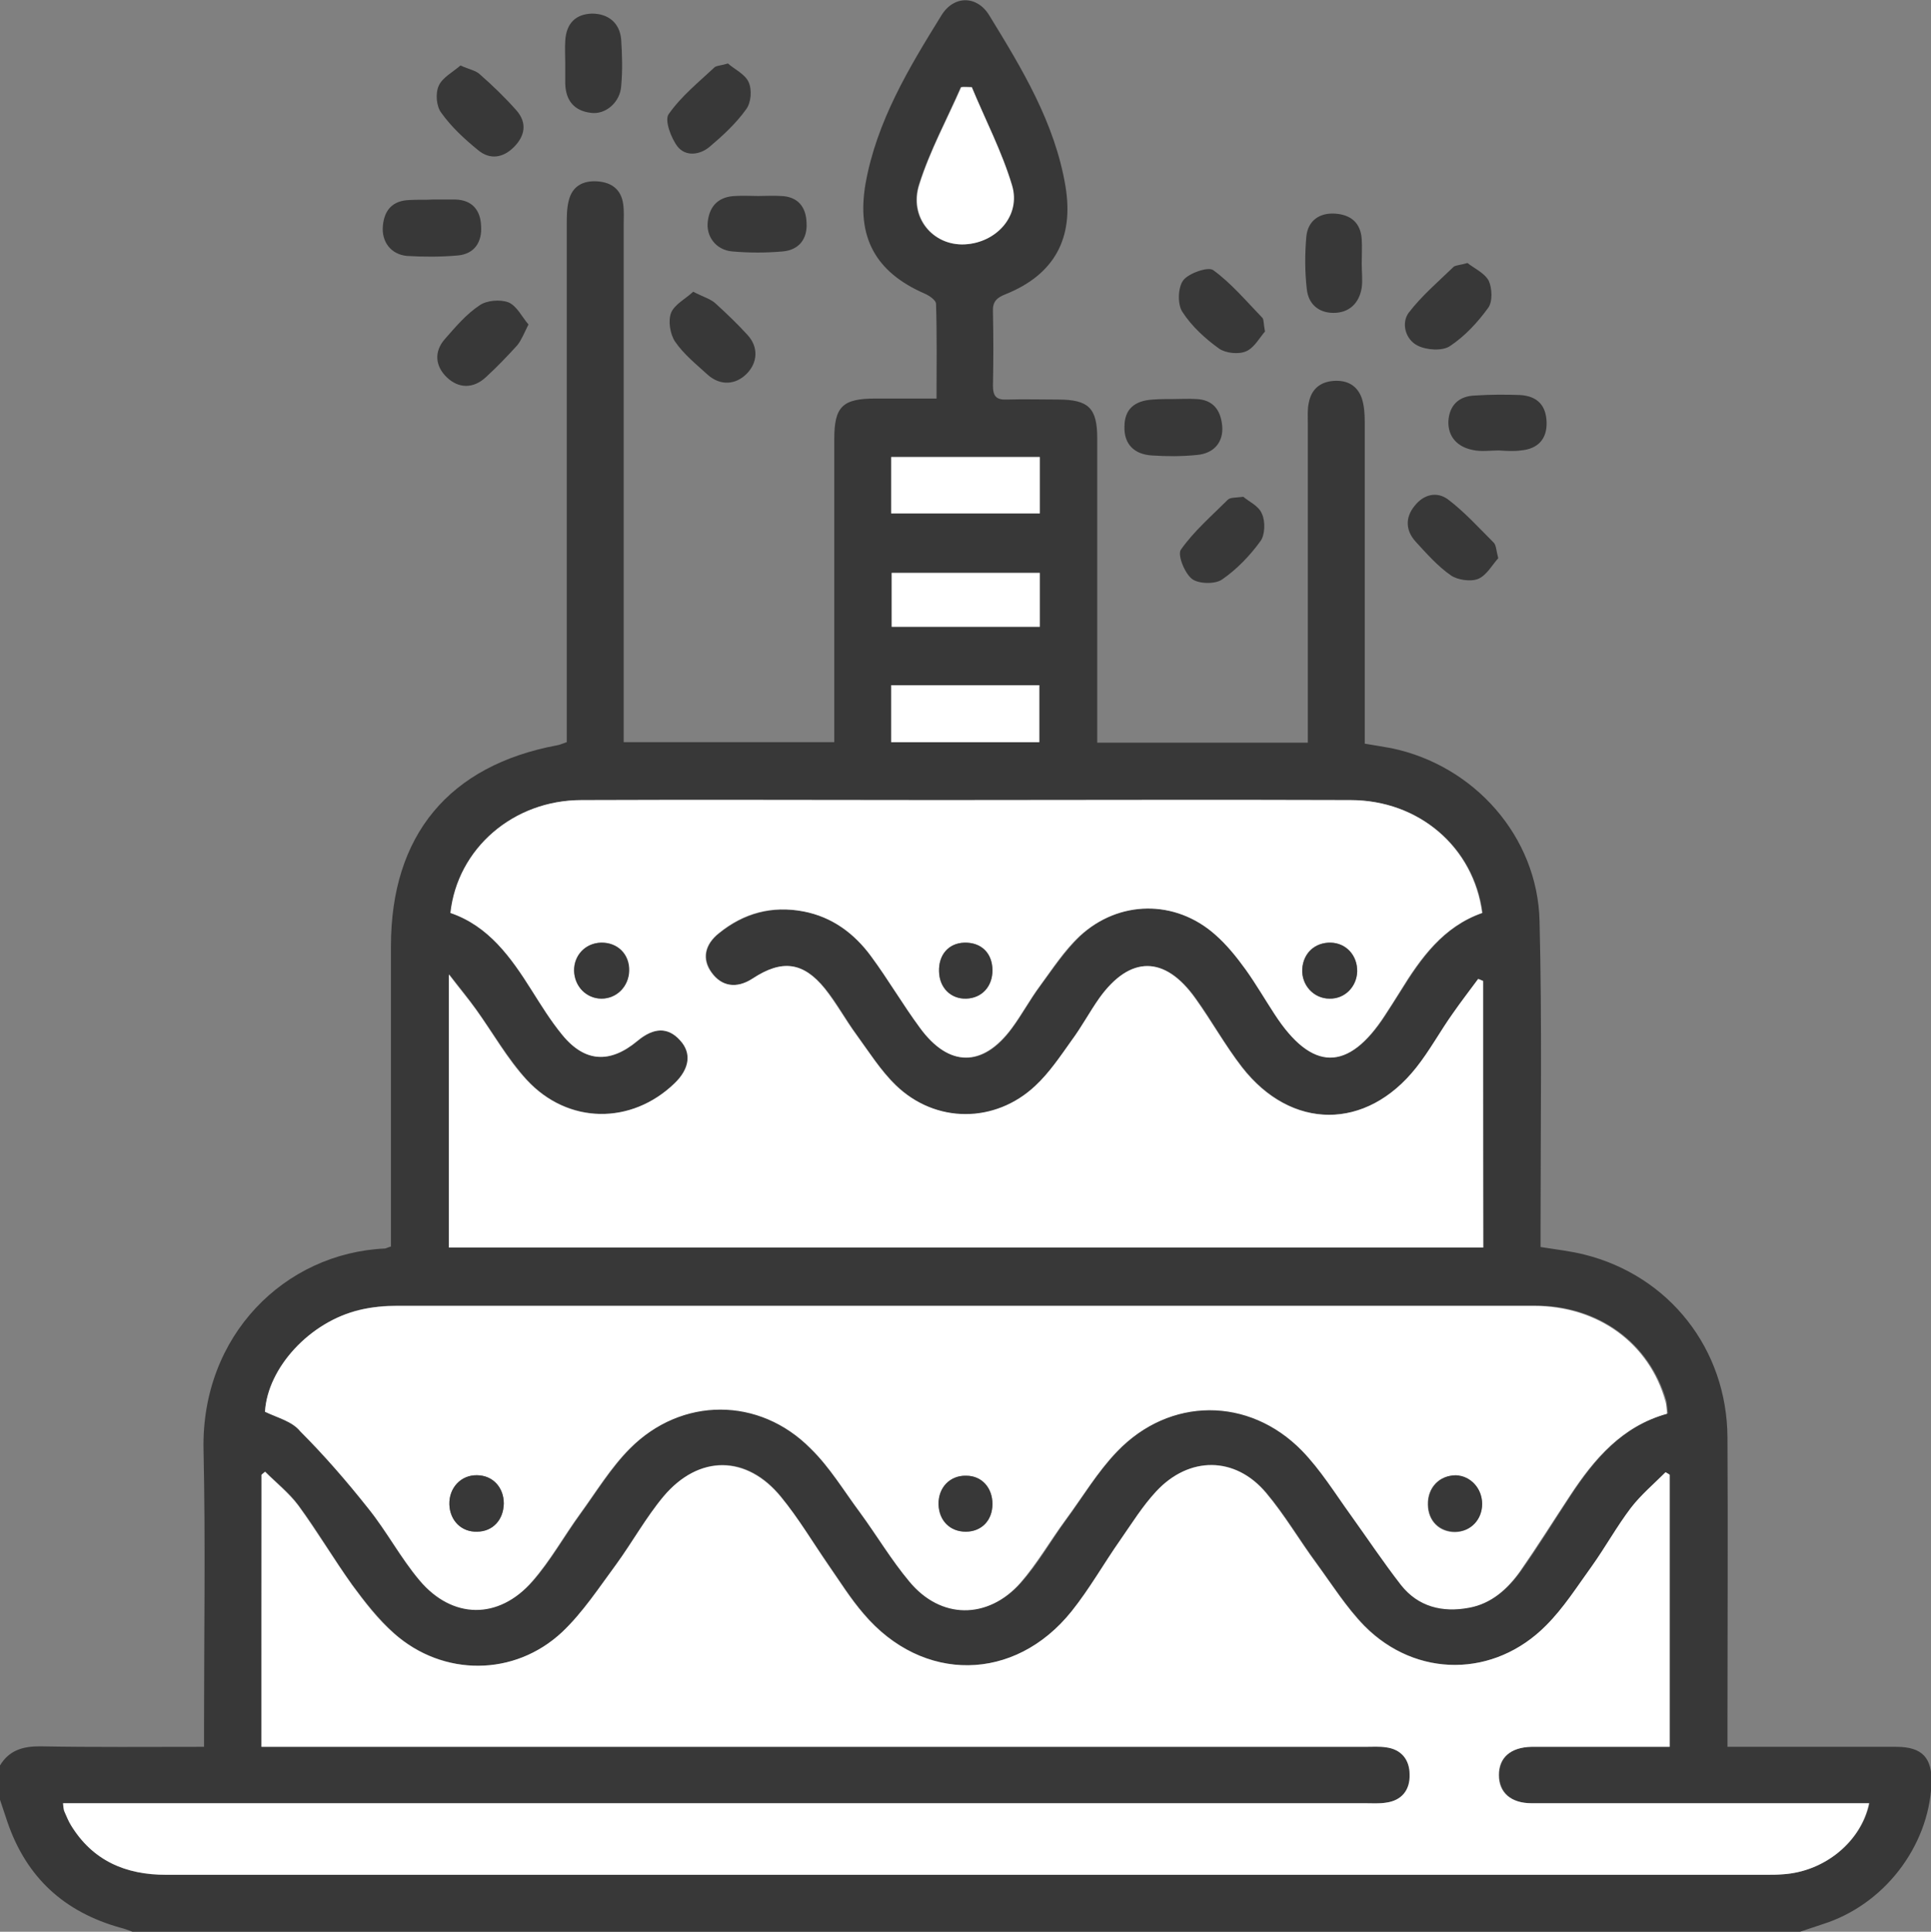 <svg xmlns="http://www.w3.org/2000/svg" xmlns:xlink="http://www.w3.org/1999/xlink" id="Calque_1" x="0px" y="0px" viewBox="0 0 383.3 383.4" style="enable-background:new 0 0 383.3 383.4;" xml:space="preserve"><rect x="0" y="0" width="383.3" height="383.4" fill="#808080" stroke="none"/><style type="text/css"> .st0{fill:#383838;} .st1{fill:#FFFFFF;}</style><g> <path class="st0" d="M0,350.4c1.8-3,4.5-3.8,7.9-3.8c10.7,0.2,21.4,0.1,32.6,0.1c0-1.6,0-2.9,0-4.3c0-18.2,0.3-36.4-0.1-54.6 c-0.5-22.8,16.2-39.1,36-40c0.2,0,0.5-0.2,1.2-0.4c0-1.3,0-2.8,0-4.2c0-18.5,0-36.9,0-55.4c0-22,11.5-35.9,33.1-39.9 c0.5-0.1,0.9-0.3,1.8-0.6c0-1.4,0-2.9,0-4.3c0-32.8,0-65.6,0-98.4c0-1.6,0-3.3,0.4-4.8c0.7-2.9,2.9-4,5.7-3.8 c2.8,0.2,4.7,1.6,5.1,4.5c0.2,1.4,0.1,2.7,0.1,4.1c0,32.7,0,65.4,0,98c0,1.5,0,2.9,0,4.7c14,0,27.6,0,41.8,0c0-1.3,0-2.7,0-4 c0-18.7,0-37.4,0-56.1c0-6.5,1.6-8.1,8.2-8.1c3.8,0,7.7,0,12.1,0c0-6.5,0.1-12.6-0.1-18.8c0-0.7-1.3-1.6-2.2-2 C173.7,54,170,47,171.8,36.5c2.2-12.4,8.6-23,15.1-33.5c2.5-4,7.1-3.9,9.5,0.1c6.5,10.6,13,21.3,15.1,33.9 c1.7,10.3-2.2,17.5-11.9,21.4c-1.8,0.7-2.6,1.5-2.5,3.5c0.1,4.9,0.1,9.7,0,14.6c0,2.1,0.6,2.9,2.8,2.8c3.4-0.1,6.7,0,10.1,0 c6.1,0,7.8,1.7,7.8,7.7c0,18.7,0,37.4,0,56.1c0,1.4,0,2.7,0,4.3c13.9,0,27.6,0,41.8,0c0-1.4,0-2.9,0-4.3c0-19.7,0-39.4,0-59.1 c0-1.4-0.1-2.8,0.2-4.1c0.5-2.6,2.2-4.1,4.9-4.3c2.7-0.2,4.7,0.9,5.6,3.4c0.5,1.5,0.6,3.2,0.6,4.8c0,19.8,0,39.7,0,59.5 c0,1.4,0,2.7,0,4.3c1.9,0.3,3.6,0.6,5.3,0.9c16.4,3.4,29,17.5,29.4,34.3c0.5,20.1,0.2,40.2,0.2,60.2c0,1.5,0,3,0,4.5 c3.1,0.5,5.9,0.8,8.7,1.5c16.8,4.2,28.3,18.7,28.4,36.3c0.1,19,0,37.9,0,56.9c0,1.3,0,2.7,0,4.5c3.3,0,6.4,0,9.5,0c8,0,16,0,24,0 c5.2,0,7.2,2.2,7,7.4c-0.6,12.5-9.5,24-21.6,27.8c-1.5,0.5-3,1-4.5,1.5c-110.3,0-220.6,0-331,0c-0.8-0.3-1.6-0.6-2.4-0.8 c-11.1-3.1-18.6-9.9-22.4-20.9c-0.5-1.5-1-3-1.5-4.5C0,354.9,0,352.7,0,350.4z M294.4,194.7c-0.3-0.1-0.6-0.3-0.9-0.4 c-1.7,2.3-3.4,4.5-5,6.8c-2.5,3.6-4.6,7.4-7.3,10.8c-9.9,12.5-24.8,12.5-34.6-0.1c-3.4-4.3-6-9.2-9.2-13.6 c-6.1-8.6-13-8.6-19.1-0.1c-2,2.7-3.5,5.7-5.5,8.4c-2.3,3.1-4.5,6.4-7.2,9c-8,7.6-19.8,7.6-27.7-0.1c-3-2.9-5.3-6.5-7.8-10 c-2.2-3-4-6.4-6.3-9.2c-4.3-5.3-8.6-5.8-14.3-2c-3.2,2.1-6.2,1.6-8.2-1.2c-1.9-2.7-1.4-5.5,1.5-7.8c4.9-3.9,10.5-5.5,16.8-4.3 c5.7,1.1,10.1,4.3,13.4,8.9c3.4,4.6,6.3,9.6,9.7,14.2c5.7,7.9,12.5,7.9,18.2,0.1c2-2.7,3.6-5.7,5.6-8.4c2.5-3.4,4.9-7,7.9-9.9 c7.7-7.2,18.9-7.3,26.9-0.3c2.3,2,4.3,4.6,6.1,7c2.1,2.8,3.8,5.8,5.7,8.8c7.4,11.4,14.6,11.4,21.9,0.2c1-1.6,2-3.1,3-4.7 c4.1-6.6,8.5-12.9,16.3-15.6c-1.7-13-12.5-22.3-26.1-22.4c-27.2-0.1-54.4,0-81.6,0c-23.7,0-47.4-0.1-71.1,0 c-13.5,0-24.6,9.6-26,22.4c7.6,2.6,12,8.8,16.1,15.3c1.9,3.1,3.8,6.2,6.1,8.9c4.5,5.5,9.5,5.7,14.9,1.2c3.3-2.7,6.1-2.8,8.5-0.1 c2.3,2.6,1.9,5.6-1.1,8.5c-8.6,8.2-21.2,8.2-29.4-0.7c-3.8-4.2-6.7-9.3-10-13.9c-1.5-2.1-3.2-4.2-5.4-7c0,18.9,0,36.5,0,54.2 c68.6,0,136.9,0,205.3,0C294.4,229.8,294.4,212.3,294.4,194.7z M51.9,346.7c1.9,0,3.5,0,5.1,0c71.4,0,142.8,0,214.1,0 c1.4,0,2.8-0.1,4.1,0.1c3.1,0.4,4.6,2.5,4.7,5.4c0,3.1-1.6,5.2-4.8,5.6c-1.4,0.2-2.7,0.1-4.1,0.1c-84.6,0-169.2,0-253.8,0 c-1.5,0-3,0-4.6,0c0.1,0.8,0.1,1.3,0.3,1.7c0.4,0.9,0.8,1.8,1.3,2.7c4.3,7,10.8,9.9,18.9,9.8c105.8-0.1,211.6,0,317.5,0 c1.1,0,2.2,0,3.4-0.1c8.2-0.6,15.5-6.5,17.1-14.1c-1.4,0-2.7,0-4.1,0c-21,0-41.9,0-62.9,0c-4.1,0-6.5-2.1-6.5-5.6 c0-3.5,2.3-5.6,6.5-5.6c3.2,0,6.5,0,9.7,0c5.9,0,11.9,0,17.7,0c0-18.3,0-36.2,0-54c-0.3-0.2-0.6-0.3-0.8-0.5 c-2.3,2.4-4.9,4.5-6.9,7.1c-2.8,3.7-5,7.8-7.7,11.5c-2.9,4.1-5.6,8.3-9.1,11.8c-10.3,10.4-25.8,10.5-36.1,0.1 c-3.6-3.7-6.5-8.2-9.5-12.4c-3.4-4.6-6.3-9.6-10-14c-6.2-7.3-15.3-7.4-21.8-0.3c-2.7,2.9-4.8,6.3-7.1,9.6 c-3.3,4.7-6.1,9.7-9.7,14.2c-11.3,14.1-29.6,14.3-41.3,0.5c-2.6-3-4.7-6.4-7-9.7c-3.1-4.5-6-9.2-9.4-13.5 c-6.8-8.4-16.3-8.5-23.3-0.1c-3.5,4.2-6.2,9.1-9.4,13.5c-3.4,4.6-6.5,9.5-10.7,13.4c-9.4,8.9-23.7,8.9-33.4,0.3 c-3.1-2.8-5.8-6.2-8.3-9.6c-3.7-5.1-6.9-10.7-10.7-15.8c-1.8-2.5-4.4-4.5-6.6-6.7c-0.2,0.2-0.5,0.4-0.7,0.6 C51.9,310.5,51.9,328.3,51.9,346.7z M52.6,280.2c2.5,1.2,5.4,1.9,7.2,3.8c4.8,4.8,9.2,10,13.5,15.3c3.6,4.6,6.4,9.8,10.2,14.3 c6.4,7.6,15.7,7.7,22.3,0.2c3.6-4.1,6.3-9,9.5-13.4c3.2-4.4,6.1-9.2,9.9-13c10.2-10.3,25.6-10.3,35.9,0c3.7,3.8,6.6,8.4,9.8,12.7 c3.3,4.5,6.2,9.4,9.8,13.7c6.2,7.4,15.6,7.6,22,0.3c3.4-3.8,5.9-8.3,8.9-12.4c3.4-4.6,6.3-9.7,10.3-13.7 c10.4-10.9,26.1-10.9,36.7-0.2c3.7,3.8,6.5,8.5,9.7,12.8c3.4,4.6,6.5,9.4,10,13.9c3.4,4.4,8.2,5.5,13.5,4.5 c4.4-0.8,7.6-3.7,10.1-7.2c3.5-4.9,6.6-10,9.9-15c4.8-7.3,10.3-13.8,19.3-16.3c-0.1-0.9-0.2-1.7-0.3-2.4c-3.3-11.5-13.4-19-26.1-19 c-75.2,0-150.5,0-225.7,0c-2.5,0-5,0.3-7.4,0.8C61.5,262.3,53.1,271.5,52.6,280.2z M192.9,17.3c-0.7,0-1.4,0-2.2,0 c-2.8,6.4-6.2,12.7-8.3,19.3c-2.1,6.5,2.7,12.2,9,11.9c6.2-0.3,11.1-5.7,9.4-11.7C198.8,30.1,195.6,23.8,192.9,17.3z M176.9,147.3 c10,0,19.8,0,29.4,0c0-4,0-7.6,0-11.3c-10,0-19.6,0-29.4,0C176.9,139.9,176.9,143.4,176.9,147.3z M176.9,101.9c10,0,19.7,0,29.5,0 c0-3.9,0-7.5,0-11.2c-10,0-19.7,0-29.5,0C176.9,94.6,176.9,98,176.9,101.9z M206.4,124.4c0-3.8,0-7.2,0-10.7c-10,0-19.7,0-29.4,0 c0,3.7,0,7.2,0,10.7C186.9,124.4,196.4,124.4,206.4,124.4z"></path> <path class="st0" d="M297.4,110.8c-1.2,1.3-2.3,3.4-4,4.1c-1.5,0.6-4.1,0.2-5.4-0.7c-2.6-1.8-4.8-4.3-7-6.7c-2-2.2-2.1-4.8-0.2-7.1 c1.8-2.3,4.4-2.9,6.6-1.3c3.3,2.5,6.1,5.6,9.1,8.6C297,108.2,297,109.3,297.4,110.8z"></path> <path class="st0" d="M246.8,98.6c1,0.9,3.1,1.8,3.7,3.4c0.7,1.5,0.6,4.2-0.3,5.4c-2.1,2.9-4.7,5.6-7.6,7.6c-1.4,1-4.7,0.9-6-0.1 c-1.5-1.2-2.9-4.8-2.2-5.8c2.6-3.7,6.1-6.7,9.3-9.9C244.2,98.7,245.2,98.8,246.8,98.6z"></path> <path class="st0" d="M270.3,52.3c0,1.6,0.2,3.3,0,4.8c-0.5,3.1-2.5,5-5.6,5c-3,0-5-1.8-5.3-4.7c-0.4-3.4-0.4-7-0.1-10.4 c0.3-3.2,2.6-4.8,5.7-4.6c3.1,0.2,5.1,1.8,5.3,5.1C270.4,49,270.3,50.7,270.3,52.3C270.3,52.3,270.3,52.3,270.3,52.3z"></path> <path class="st0" d="M91.4,13c1.8,0.8,3.1,1,3.9,1.8c2.5,2.2,4.9,4.5,7.2,7.1c2.2,2.5,1.7,5.1-0.5,7.3c-2.1,2.1-4.7,2.6-7.1,0.6 c-2.7-2.2-5.3-4.6-7.3-7.4c-1-1.3-1.2-3.9-0.5-5.4C87.8,15.4,89.9,14.3,91.4,13z"></path> <path class="st0" d="M137.6,57.9c1.9,1,3.4,1.4,4.4,2.3c2.2,2,4.4,4.1,6.4,6.3c2.2,2.4,2,5.5-0.2,7.7c-2.2,2.2-5.2,2.4-7.7,0.2 c-2.3-2.1-4.8-4.1-6.5-6.6c-1-1.5-1.4-4.1-0.8-5.7C133.9,60.4,136.1,59.3,137.6,57.9z"></path> <path class="st0" d="M112.2,12.6c0-1.5-0.1-3,0-4.5c0.2-3.5,2.1-5.3,5.3-5.4c3.2,0,5.5,1.8,5.8,5.1c0.2,3.1,0.3,6.2,0,9.3 c-0.2,3.2-3.1,5.7-6,5.3c-3.3-0.4-5-2.4-5.1-5.8C112.2,15.4,112.2,14,112.2,12.6C112.2,12.6,112.2,12.6,112.2,12.6z"></path> <path class="st0" d="M291.3,52.2c1.2,1,3.3,1.9,4.2,3.5c0.7,1.5,0.8,4.2-0.1,5.4c-2.1,2.9-4.6,5.6-7.6,7.6c-1.5,1-4.6,0.8-6.4-0.1 c-2.4-1.2-3.3-4.4-1.8-6.5c2.6-3.4,5.9-6.2,9-9.2C289.2,52.6,289.9,52.6,291.3,52.2z"></path> <path class="st0" d="M144.5,12.6c1.2,1.1,3.4,2.1,4.1,3.7c0.7,1.5,0.5,4.1-0.5,5.4c-2,2.8-4.6,5.2-7.2,7.4c-2,1.7-4.8,2-6.4,0 c-1.3-1.7-2.6-5.2-1.8-6.4c2.5-3.6,6-6.4,9.2-9.4C142.4,13,143.2,13,144.5,12.6z"></path> <path class="st0" d="M251.1,65.8c-1,1.1-2.1,3.2-3.7,3.9c-1.5,0.7-4.1,0.4-5.4-0.5c-2.8-2-5.5-4.5-7.3-7.3c-1-1.5-0.9-4.9,0.2-6.3 c1.1-1.4,4.9-2.7,5.9-2c3.6,2.6,6.6,6.2,9.8,9.5C250.9,63.5,250.8,64.3,251.1,65.8z"></path> <path class="st0" d="M104.9,64.4c-0.9,1.8-1.4,3.1-2.2,4.1c-2,2.2-4.1,4.4-6.3,6.4c-2.5,2.3-5.4,2.2-7.7,0 c-2.3-2.2-2.6-5.1-0.4-7.6c2.1-2.4,4.3-5,6.9-6.7c1.4-1,4.1-1.2,5.7-0.6C102.6,60.7,103.6,62.9,104.9,64.4z"></path> <path class="st0" d="M150.5,38.9c1.5,0,3-0.1,4.5,0c3.4,0.1,5,2.2,5.1,5.3c0.2,3.1-1.4,5.4-4.7,5.7c-3.3,0.3-6.7,0.3-10.1,0 c-3.2-0.3-5.2-3-4.8-6c0.4-3.2,2.3-4.9,5.5-5C147.5,38.8,149,38.9,150.5,38.9C150.5,38.9,150.5,38.9,150.5,38.9z"></path> <path class="st0" d="M85.9,39.6c1.5,0,3,0,4.5,0c3.4,0.1,5,2.2,5.1,5.3c0.2,3.1-1.3,5.5-4.6,5.8c-3.3,0.3-6.7,0.3-10.1,0.1 c-3.2-0.3-5.1-2.8-4.8-6c0.3-3.2,2-5,5.3-5.1C82.9,39.6,84.4,39.7,85.9,39.6C85.9,39.7,85.9,39.7,85.9,39.6z"></path> <path class="st0" d="M232.9,79.2c1.5,0,3-0.1,4.5,0c3.3,0.1,4.9,2.1,5.2,5.3c0.3,3.2-1.6,5.5-5,5.8c-3,0.3-6,0.3-8.9,0.1 c-3.6-0.2-5.6-2.3-5.5-5.7c0-3.4,1.9-5.2,5.7-5.4C230.2,79.2,231.5,79.2,232.9,79.2C232.9,79.2,232.9,79.2,232.9,79.2z"></path> <path class="st0" d="M297.5,89.4c-1.7,0-3.5,0.3-5.2-0.1c-3-0.6-4.9-2.6-4.8-5.7c0.2-3.2,2.1-5,5.3-5.1c3-0.2,6-0.2,8.9-0.1 c3.5,0.2,5.2,2.1,5.3,5.4c0.1,3.3-1.7,5.3-5.1,5.6C300.5,89.6,299,89.5,297.5,89.4C297.5,89.5,297.5,89.5,297.5,89.4z"></path> <path class="st1" d="M294.4,194.7c0,17.6,0,35.1,0,52.9c-68.4,0-136.7,0-205.3,0c0-17.7,0-35.3,0-54.2c2.2,2.9,3.9,4.9,5.4,7 c3.3,4.6,6.2,9.8,10,13.9c8.2,8.9,20.8,9,29.4,0.7c3-2.9,3.4-6,1.1-8.5c-2.4-2.7-5.3-2.6-8.5,0.1c-5.4,4.5-10.4,4.3-14.9-1.2 c-2.3-2.8-4.2-5.9-6.1-8.9c-4.1-6.5-8.5-12.7-16.1-15.3c1.4-12.8,12.5-22.4,26-22.4c23.7-0.1,47.4,0,71.1,0c27.2,0,54.4-0.1,81.6,0 c13.5,0,24.4,9.3,26.1,22.4c-7.7,2.7-12.2,8.9-16.3,15.6c-1,1.6-2,3.2-3,4.7c-7.3,11.3-14.5,11.2-21.9-0.2c-1.9-2.9-3.7-6-5.7-8.8 c-1.8-2.5-3.8-5-6.1-7c-7.9-7-19.1-6.9-26.9,0.3c-3.1,2.9-5.4,6.5-7.9,9.9c-2,2.7-3.6,5.7-5.6,8.4c-5.8,7.8-12.5,7.7-18.2-0.1 c-3.4-4.6-6.3-9.6-9.7-14.2c-3.3-4.5-7.7-7.8-13.4-8.9c-6.3-1.2-11.9,0.3-16.8,4.3c-2.9,2.3-3.4,5.2-1.5,7.8c2,2.8,5,3.3,8.2,1.2 c5.8-3.8,10-3.3,14.3,2c2.3,2.9,4.1,6.2,6.3,9.2c2.5,3.4,4.8,7.1,7.8,10c7.9,7.6,19.7,7.6,27.7,0.1c2.8-2.6,5-5.9,7.2-9 c2-2.7,3.6-5.7,5.5-8.4c6.1-8.5,13-8.5,19.1,0.1c3.2,4.5,5.9,9.3,9.2,13.6c9.8,12.6,24.7,12.6,34.6,0.1c2.7-3.4,4.8-7.3,7.3-10.8 c1.6-2.3,3.3-4.5,5-6.8C293.8,194.4,294.1,194.6,294.4,194.7z M119.4,198.2c3,0,5.4-2.4,5.4-5.5c0.1-3.3-2.4-5.7-5.6-5.6 c-3,0.1-5.3,2.5-5.3,5.6C114.1,195.8,116.5,198.2,119.4,198.2z M269.4,192.8c0.1-3.1-2.1-5.6-5.2-5.7c-3.1-0.1-5.5,2-5.7,5.2 c-0.2,3.2,2.2,5.9,5.4,5.9C266.9,198.2,269.3,195.9,269.4,192.8z M191.8,198.2c3.1-0.1,5.2-2.4,5.2-5.6c0-3.4-2.2-5.6-5.6-5.5 c-3.1,0.1-5.1,2.4-5,5.7C186.4,196,188.7,198.3,191.8,198.2z"></path> <path class="st1" d="M51.9,346.7c0-18.4,0-36.2,0-54c0.2-0.2,0.5-0.4,0.7-0.6c2.2,2.2,4.7,4.2,6.6,6.7c3.7,5.1,7,10.6,10.7,15.8 c2.5,3.4,5.1,6.8,8.3,9.6c9.7,8.6,23.9,8.6,33.4-0.3c4.1-3.9,7.3-8.8,10.7-13.4c3.2-4.4,5.9-9.3,9.4-13.5c7-8.3,16.5-8.2,23.3,0.1 c3.5,4.2,6.3,9,9.4,13.5c2.3,3.3,4.4,6.7,7,9.7c11.7,13.8,30,13.6,41.3-0.5c3.6-4.5,6.4-9.5,9.7-14.2c2.3-3.3,4.4-6.7,7.1-9.6 c6.5-7,15.7-7,21.8,0.3c3.7,4.4,6.6,9.4,10,14c3.1,4.2,5.9,8.7,9.5,12.4c10.3,10.4,25.8,10.3,36.1-0.1c3.5-3.5,6.2-7.8,9.1-11.8 c2.7-3.8,4.9-7.8,7.7-11.5c2-2.6,4.6-4.8,6.9-7.1c0.3,0.2,0.6,0.3,0.8,0.5c0,17.8,0,35.7,0,54c-5.9,0-11.8,0-17.7,0 c-3.2,0-6.5,0-9.7,0c-4.1,0.1-6.5,2.1-6.5,5.6c0,3.5,2.4,5.6,6.5,5.6c21,0,41.9,0,62.9,0c1.3,0,2.7,0,4.1,0 c-1.6,7.7-8.9,13.6-17.1,14.1c-1.1,0.1-2.2,0.1-3.4,0.1c-105.8,0-211.6,0-317.5,0c-8.1,0-14.6-2.8-18.9-9.8 c-0.5-0.8-0.9-1.8-1.3-2.7c-0.2-0.4-0.2-0.9-0.3-1.7c1.7,0,3.1,0,4.6,0c84.6,0,169.2,0,253.8,0c1.4,0,2.8,0.1,4.1-0.1 c3.3-0.4,4.9-2.6,4.8-5.6c0-2.9-1.6-5-4.7-5.4c-1.3-0.2-2.7-0.1-4.1-0.1c-71.4,0-142.8,0-214.1,0C55.3,346.7,53.7,346.7,51.9,346.7 z"></path> <path class="st1" d="M52.6,280.2c0.5-8.7,8.9-17.9,18.8-20.2c2.4-0.6,4.9-0.8,7.4-0.8c75.2,0,150.5,0,225.7,0 c12.7,0,22.9,7.4,26.1,19c0.2,0.7,0.2,1.4,0.3,2.4c-9,2.5-14.5,9-19.3,16.3c-3.3,5-6.5,10.1-9.9,15c-2.5,3.5-5.7,6.4-10.1,7.2 c-5.3,1-10.1-0.2-13.5-4.5c-3.5-4.5-6.7-9.3-10-13.9c-3.1-4.3-6-9-9.7-12.8c-10.5-10.7-26.2-10.7-36.7,0.2 c-3.9,4.1-6.9,9.1-10.3,13.7c-3,4.1-5.6,8.6-8.9,12.4c-6.5,7.3-15.8,7.2-22-0.3c-3.6-4.3-6.5-9.2-9.8-13.7c-3.2-4.3-6-9-9.8-12.7 c-10.2-10.3-25.6-10.3-35.9,0c-3.8,3.8-6.7,8.6-9.9,13c-3.2,4.4-5.9,9.3-9.5,13.4c-6.6,7.6-15.8,7.5-22.3-0.2 c-3.8-4.5-6.5-9.7-10.2-14.3c-4.2-5.3-8.7-10.5-13.5-15.3C58,282.1,55.1,281.4,52.6,280.2z M94.7,304c3.1-0.1,5.3-2.3,5.3-5.6 c0-3.2-2.2-5.5-5.3-5.6c-3.2,0-5.6,2.5-5.5,5.8C89.3,301.8,91.6,304.1,94.7,304z M294.2,298.5c0-3.1-2.3-5.6-5.3-5.6 c-3.2-0.1-5.6,2.4-5.5,5.8c0.1,3.2,2.3,5.4,5.4,5.4C292,304,294.2,301.6,294.2,298.5z M197,298.5c0-3.2-2.1-5.6-5.2-5.6 c-3.2-0.1-5.5,2.4-5.5,5.7c0.1,3.2,2.2,5.4,5.4,5.4C194.8,304,197,301.8,197,298.5z"></path> <path class="st1" d="M192.9,17.3c2.7,6.5,6,12.8,8,19.5c1.8,6-3.1,11.4-9.4,11.7c-6.3,0.3-11.1-5.4-9-11.9 c2.1-6.7,5.5-12.9,8.3-19.3C191.4,17.2,192.1,17.3,192.9,17.3z"></path> <path class="st1" d="M176.9,147.3c0-3.9,0-7.5,0-11.3c9.8,0,19.5,0,29.4,0c0,3.7,0,7.3,0,11.3C196.7,147.3,186.9,147.3,176.9,147.3 z"></path> <path class="st1" d="M176.9,101.9c0-3.9,0-7.4,0-11.2c9.8,0,19.6,0,29.5,0c0,3.7,0,7.3,0,11.2C196.5,101.9,186.9,101.9,176.9,101.9 z"></path> <path class="st1" d="M206.4,124.4c-10,0-19.6,0-29.4,0c0-3.5,0-7,0-10.7c9.7,0,19.4,0,29.4,0C206.4,117.2,206.4,120.6,206.4,124.4z "></path> <path class="st0" d="M119.4,198.2c-3,0-5.4-2.4-5.4-5.5c-0.1-3.1,2.2-5.5,5.3-5.6c3.3-0.1,5.7,2.3,5.6,5.6 C124.8,195.8,122.4,198.2,119.4,198.2z"></path> <path class="st0" d="M269.4,192.8c-0.1,3.1-2.5,5.5-5.5,5.4c-3.1,0-5.6-2.7-5.4-5.9c0.2-3.1,2.5-5.3,5.7-5.2 C267.2,187.2,269.4,189.6,269.4,192.8z"></path> <path class="st0" d="M191.8,198.2c-3.1,0.1-5.3-2.2-5.4-5.4c-0.1-3.3,1.9-5.6,5-5.7c3.4-0.1,5.6,2.1,5.6,5.5 C197,195.8,194.9,198.1,191.8,198.2z"></path> <path class="st0" d="M94.7,304c-3.1,0.1-5.4-2.2-5.5-5.4c-0.1-3.3,2.3-5.9,5.5-5.8c3.1,0,5.3,2.4,5.3,5.6 C99.9,301.7,97.8,304,94.7,304z"></path> <path class="st0" d="M294.2,298.5c0,3.1-2.3,5.5-5.3,5.5c-3.1,0-5.4-2.1-5.4-5.4c-0.1-3.4,2.3-5.8,5.5-5.8 C291.9,292.9,294.2,295.4,294.2,298.5z"></path> <path class="st0" d="M197,298.5c0,3.3-2.2,5.5-5.3,5.5c-3.1,0-5.3-2.2-5.4-5.4c-0.1-3.4,2.3-5.8,5.5-5.7 C194.9,292.9,197,295.3,197,298.5z"></path></g></svg>